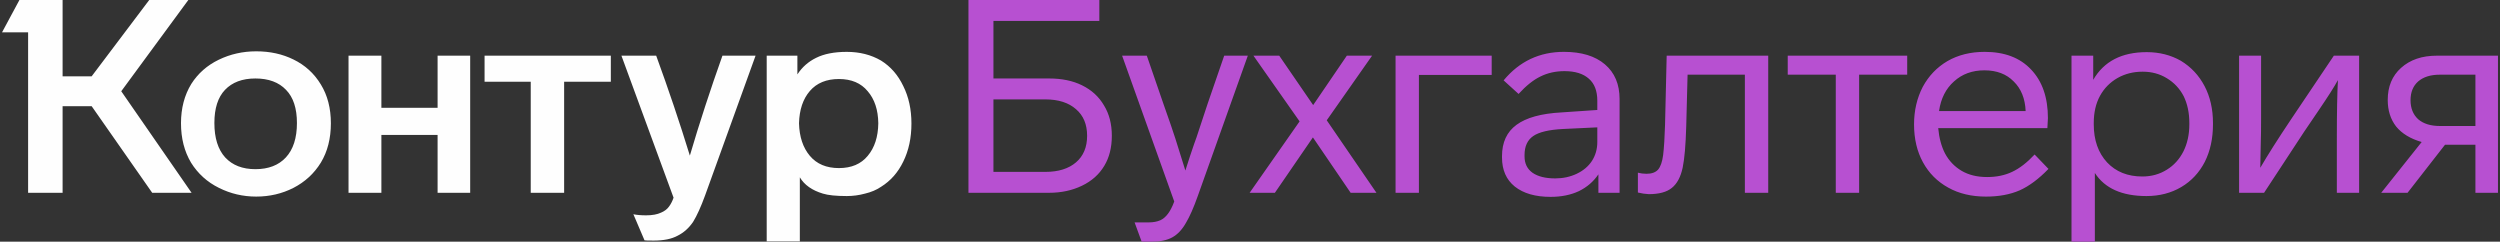<?xml version="1.0" encoding="UTF-8"?> <!-- Creator: CorelDRAW 2017 --> <svg xmlns="http://www.w3.org/2000/svg" xmlns:xlink="http://www.w3.org/1999/xlink" xml:space="preserve" width="67.5mm" height="6.525mm" style="shape-rendering:geometricPrecision; text-rendering:geometricPrecision; image-rendering:optimizeQuality; fill-rule:evenodd; clip-rule:evenodd" viewBox="0 0 6750 652.5"><rect x="0" y="0" width="6750" height="652.5" fill="#333333" stroke="none"/> <defs> <style type="text/css"> <![CDATA[ .fil1 {fill:#B750D1} .fil0 {fill:#FEFEFE} ]]> </style> </defs> <g id="Слой_x0020_1">  <g id="_909127568"> <path class="fil0" d="M327.37 246.34l189.89 274.2 -106.31 0 -163.49 -233.88 -78.45 0 0 233.88 -93.11 0 0 -433.29 -70.39 0 46.93 -87.25 116.57 0 0 206.02 78.45 0 155.43 -206.02 105.57 0 -181.09 246.34zm161.3 86.51c0,-40.56 9.28,-76 27.86,-106.3 18.08,-28.35 42.76,-50.1 74.05,-65.26 31.28,-15.15 65,-22.72 101.17,-22.72 37.15,0 70.63,7.33 100.45,21.99 31.28,15.15 55.96,37.64 74.05,67.45 18.08,29.33 27.12,64.28 27.12,104.84 0,41.06 -9.04,76.5 -27.12,106.31 -18.09,29.33 -42.77,52.06 -74.05,68.19 -30.8,15.64 -64.28,23.46 -100.45,23.46 -35.68,0 -69.16,-7.82 -100.44,-23.46 -31.77,-15.64 -56.94,-38.37 -75.52,-68.19 -18.08,-30.3 -27.12,-65.74 -27.12,-106.31zm1581.42 -182.55l82.85 0 0 50.58c12.71,-19.55 29.57,-34.45 50.59,-44.72 21.5,-10.75 49.12,-16.13 82.85,-16.13 34.7,0 65.49,7.82 92.37,23.46 25.91,16.13 45.95,39.11 60.12,68.92 14.67,29.33 22,63.05 22,101.18 0,38.61 -7.33,72.83 -22,102.64 -14.17,29.32 -34.21,52.06 -60.12,68.18 -12.21,8.31 -26.63,14.42 -43.25,18.33 -16.13,4.4 -32.51,6.6 -49.12,6.6 -28.84,0 -50.35,-2.2 -64.52,-6.6 -29.33,-8.8 -50.1,-23.46 -62.32,-43.99l0 173.03 -89.45 0 0 -501.48zm-1129.06 0l88.71 0 0 140.76 151.76 0 0 -140.76 87.98 0 0 370.24 -87.98 0 0 -156.16 -151.76 0 0 156.16 -88.71 0 0 -370.24zm367.31 0l340.92 0 0 70.38 -126.1 0 0 299.86 -90.18 0 0 -299.86 -124.64 0 0 -70.38zm463.36 0c33.23,90.91 63.54,180.84 90.91,269.8 25.9,-87.98 55.23,-177.91 87.98,-269.8l89.44 0 -136.36 377.57c-11.25,30.8 -22,54.5 -32.26,71.12 -11.24,16.62 -25.17,29.08 -41.79,37.39 -16.13,8.8 -37.64,13.2 -64.52,13.2 -15.15,0 -23.46,-0.25 -24.93,-0.73l-30.06 -70.39c9.29,1.96 20.78,2.93 34.46,2.93 16.62,0 30.06,-2.44 40.32,-7.33 9.29,-3.91 16.38,-9.28 21.27,-16.13 4.88,-6.35 9.04,-14.42 12.46,-24.19l-140.77 -383.44 93.85 0zm-1192.86 181.82c0,40.57 9.78,71.61 29.33,93.11 19.55,21.02 46.68,31.53 81.38,31.53 35.19,0 62.56,-10.51 82.12,-31.53 20.04,-21.5 30.06,-52.54 30.06,-93.11 0,-39.59 -9.78,-69.41 -29.33,-89.44 -19.55,-20.53 -47.17,-30.8 -82.85,-30.8 -35.19,0 -62.56,10.27 -82.11,30.8 -19.06,20.03 -28.6,49.85 -28.6,89.44zm1578.5 0.73c0.98,36.66 10.75,65.99 29.33,87.98 18.57,22 44.72,33 78.44,33 33.73,0 59.64,-11 77.72,-33 18.57,-21.99 28.1,-51.32 28.59,-87.98 -0.49,-36.17 -10.02,-65 -28.59,-86.51 -18.08,-21.99 -43.99,-32.99 -77.72,-32.99 -33.72,0 -59.87,10.75 -78.44,32.26 -18.58,21.5 -28.35,50.59 -29.33,87.24z"></path> <path class="fil1" d="M2614.82 0l353.38 0 0 56.45 -285.93 0 0 155.43 150.31 0c34.21,0 63.76,6.11 88.68,18.33 25.93,12.71 45.72,30.8 59.4,54.26 14.18,22.97 21.28,50.34 21.28,82.11 0,31.77 -6.86,58.9 -20.54,81.38 -13.7,22.97 -33.73,40.81 -60.14,53.52 -26.37,12.71 -55.96,19.06 -88.68,19.06l-217.76 0 0 -520.54zm207.49 464.09c35.19,0 62.79,-8.55 82.84,-25.66 20.03,-17.11 30.06,-41.06 30.06,-71.85 0,-30.79 -10.03,-54.74 -30.06,-71.85 -20.05,-17.6 -47.65,-26.39 -82.84,-26.39l-140.04 0 0 195.75 140.04 0zm546.81 -313.79l-134.88 378.31c-11.24,31.77 -22.01,56.21 -32.28,73.31 -10.24,18.09 -22.46,31.04 -36.64,38.86 -14.19,7.82 -32.5,11.73 -54.98,11.73l-27.87 0 -19.07 -52.05 38.12 0c12.23,0 22.73,-1.96 31.54,-5.87 15.14,-6.84 27.6,-23.7 37.39,-50.59l-140.76 -393.7 66.7 0 44.74 129.77c16.62,46.92 27.36,78.2 32.26,93.84l27.12 86.51c9.28,-29.32 17.11,-53.03 23.46,-71.11l6.59 -18.33 30.06 -90.91 44.74 -129.77 63.76 0zm277.61 370.24l-101.9 -149.56 -102.65 149.56 -68.19 0 134.91 -192.82 -124.64 -177.42 69.66 0 91.63 133.43 90.91 -133.43 68.18 0 -122.42 174.49 134.17 195.75 -69.66 0zm184.33 -318.19l0 318.19 -63.05 0 0 -370.24 259.53 0 0 52.05 -196.48 0zm484.61 318.19l0 -49.85c-13.2,19.55 -30.8,34.7 -52.78,45.45 -21.99,10.27 -47.42,15.4 -76.26,15.4 -41.03,0 -73.31,-9.28 -96.75,-27.86 -23,-18.57 -34.48,-44.72 -34.48,-78.45l0 -3.66c0,-37.15 12.97,-65.25 38.87,-84.32 26.38,-19.55 66.96,-30.79 121.71,-33.72l96.75 -6.6 0 -24.93c0,-26.39 -7.56,-46.19 -22.72,-59.38 -15.14,-13.69 -37.15,-20.53 -65.96,-20.53 -23.98,0 -45.72,4.89 -65.28,14.66 -19.05,9.29 -38.6,24.93 -58.63,46.92l-40.35 -36.65c42.55,-51.33 96.79,-76.99 162.77,-76.99 47.42,0 84.33,11.24 110.71,33.73 26.4,22.48 39.6,53.76 39.6,93.84l0 252.94 -57.2 0zm-95.3 -172.29c-38.13,1.95 -65.01,8.31 -80.65,19.06 -15.63,10.76 -23.47,27.86 -23.47,51.32l0 3.67c0,19.06 7.1,33.72 21.28,43.99 14.66,10.26 35.19,15.4 61.57,15.4 21.03,0 40.32,-4.16 57.91,-12.47 17.62,-8.31 31.3,-19.79 41.07,-34.46 9.79,-15.15 14.65,-32.26 14.65,-51.32l0 -39.59 -92.36 4.4zm201.93 118.04c7.33,1.96 15.16,2.93 23.47,2.93 13.68,0 23.94,-3.66 30.79,-10.99 6.86,-7.83 11.49,-21.02 13.92,-39.6 2.46,-21.01 4.16,-48.14 5.13,-81.38l4.42 -186.95 274.19 0 0 370.24 -63.05 0 0 -318.92 -154.7 0 -3.65 140.03c-1.48,50.35 -4.66,87.25 -9.55,110.71 -5.38,25.42 -15.14,43.74 -29.32,54.99 -13.68,11.24 -34.45,16.86 -62.31,16.86l-14.66 -1.47 -14.68 -2.93 0 -53.52zm597.35 -264.67l0 318.92 -63.05 0 0 -318.92 -129.75 0 0 -51.32 322.58 0 0 51.32 -129.78 0zm511.2 254.4c-25.9,26.89 -51.81,46.2 -77.71,57.92 -25.9,11.25 -56.22,16.87 -90.91,16.87 -39.1,0 -73.08,-8.07 -101.92,-24.2 -29.34,-16.13 -52.07,-38.85 -68.18,-68.18 -16.14,-29.33 -24.21,-63.54 -24.21,-102.64 0,-37.15 7.83,-70.88 23.47,-101.18 16.14,-29.82 38.36,-53.03 66.73,-69.65 28.84,-16.62 62.31,-24.93 100.43,-24.93 53.77,0 95.57,15.89 125.36,47.66 30.32,31.77 45.46,75.51 45.46,131.24 0,3.42 -0.48,12.46 -1.46,27.12l-294.72 0c2.44,26.4 8.55,49.12 18.31,68.18 10.77,20.05 25.67,35.69 44.74,46.93 19.05,11.24 42.02,16.86 68.9,16.86 25.43,0 47.92,-4.64 67.47,-13.93 20.03,-9.29 40.32,-24.93 60.85,-46.92l37.39 38.85zm-61.6 -156.16c-1.45,-33.72 -12.22,-60.36 -32.25,-79.91 -19.55,-20.04 -45.96,-30.06 -79.19,-30.06 -32.73,0 -60.11,10.02 -82.1,30.06 -22.01,19.55 -35.45,46.19 -40.32,79.91l233.86 0zm505.76 35.93c0,38.12 -7.33,71.85 -22.02,101.17 -15.13,29.33 -36.4,52.06 -63.76,68.19 -27.39,16.13 -58.66,24.19 -93.85,24.19 -65.99,0 -112.42,-20.77 -139.3,-62.32l0 185.49 -63.05 0 0 -502.21 58.65 0 0 65.25c28.84,-49.86 76.97,-74.78 144.41,-74.78 34.24,0 65.01,7.82 92.4,23.46 27.35,16.61 48.63,39.34 63.79,68.18 15.13,28.84 22.73,62.08 22.73,99.71l0 3.67zm-63.8 -3.67c0,-27.37 -5.13,-51.56 -15.39,-72.58 -10.75,-20.53 -25.91,-36.66 -45.46,-48.39 -19.05,-11.73 -40.82,-17.6 -65.25,-17.6 -24.92,0 -47.41,5.63 -67.44,16.87 -20.53,11.73 -36.43,27.86 -47.68,48.38 -11.24,20.53 -16.85,44.97 -16.85,73.32l0 3.67c0,42.52 11.99,76.73 35.93,102.64 23.95,25.42 55.72,38.12 95.3,38.12 24.45,0 46.44,-6.11 65.99,-18.32 19.05,-11.74 33.97,-28.11 44.72,-49.13 10.76,-21.5 16.13,-45.94 16.13,-73.31l0 -3.67zm458.4 -181.82l0 370.24 -60.14 0 0 -147.36c0,-69.9 0.97,-122.19 2.93,-156.9 -9.28,17.11 -26.38,43.99 -51.33,80.65l-40.32 59.39 -107.76 164.22 -67.45 0 0 -370.24 59.38 0 0 169.36c0,30.79 -0.24,50.83 -0.72,60.12l-1.48 73.31c19.55,-33.72 47.18,-77.22 82.84,-130.5l115.84 -172.29 68.21 0zm374.88 370.24l-60.85 0 0 -129.77 -82.1 0 -101.18 129.77 -71.12 0 109.25 -137.1c-30.32,-8.8 -53.29,-22.73 -68.93,-41.79 -15.16,-19.55 -22.72,-43.5 -22.72,-71.85 0,-36.17 11.98,-65.01 35.93,-86.51 24.42,-22 56.7,-32.99 96.78,-32.99l164.94 0 0 370.24zm-60.85 -318.92l-96.04 0c-24.93,0 -44.48,6.11 -58.64,18.33 -13.7,12.22 -20.53,29.08 -20.53,50.59 0,21.5 6.83,38.61 20.53,51.32 14.16,12.22 33.71,18.32 58.64,18.32l96.04 0 0 -138.56z"></path> </g> </g> </svg> 